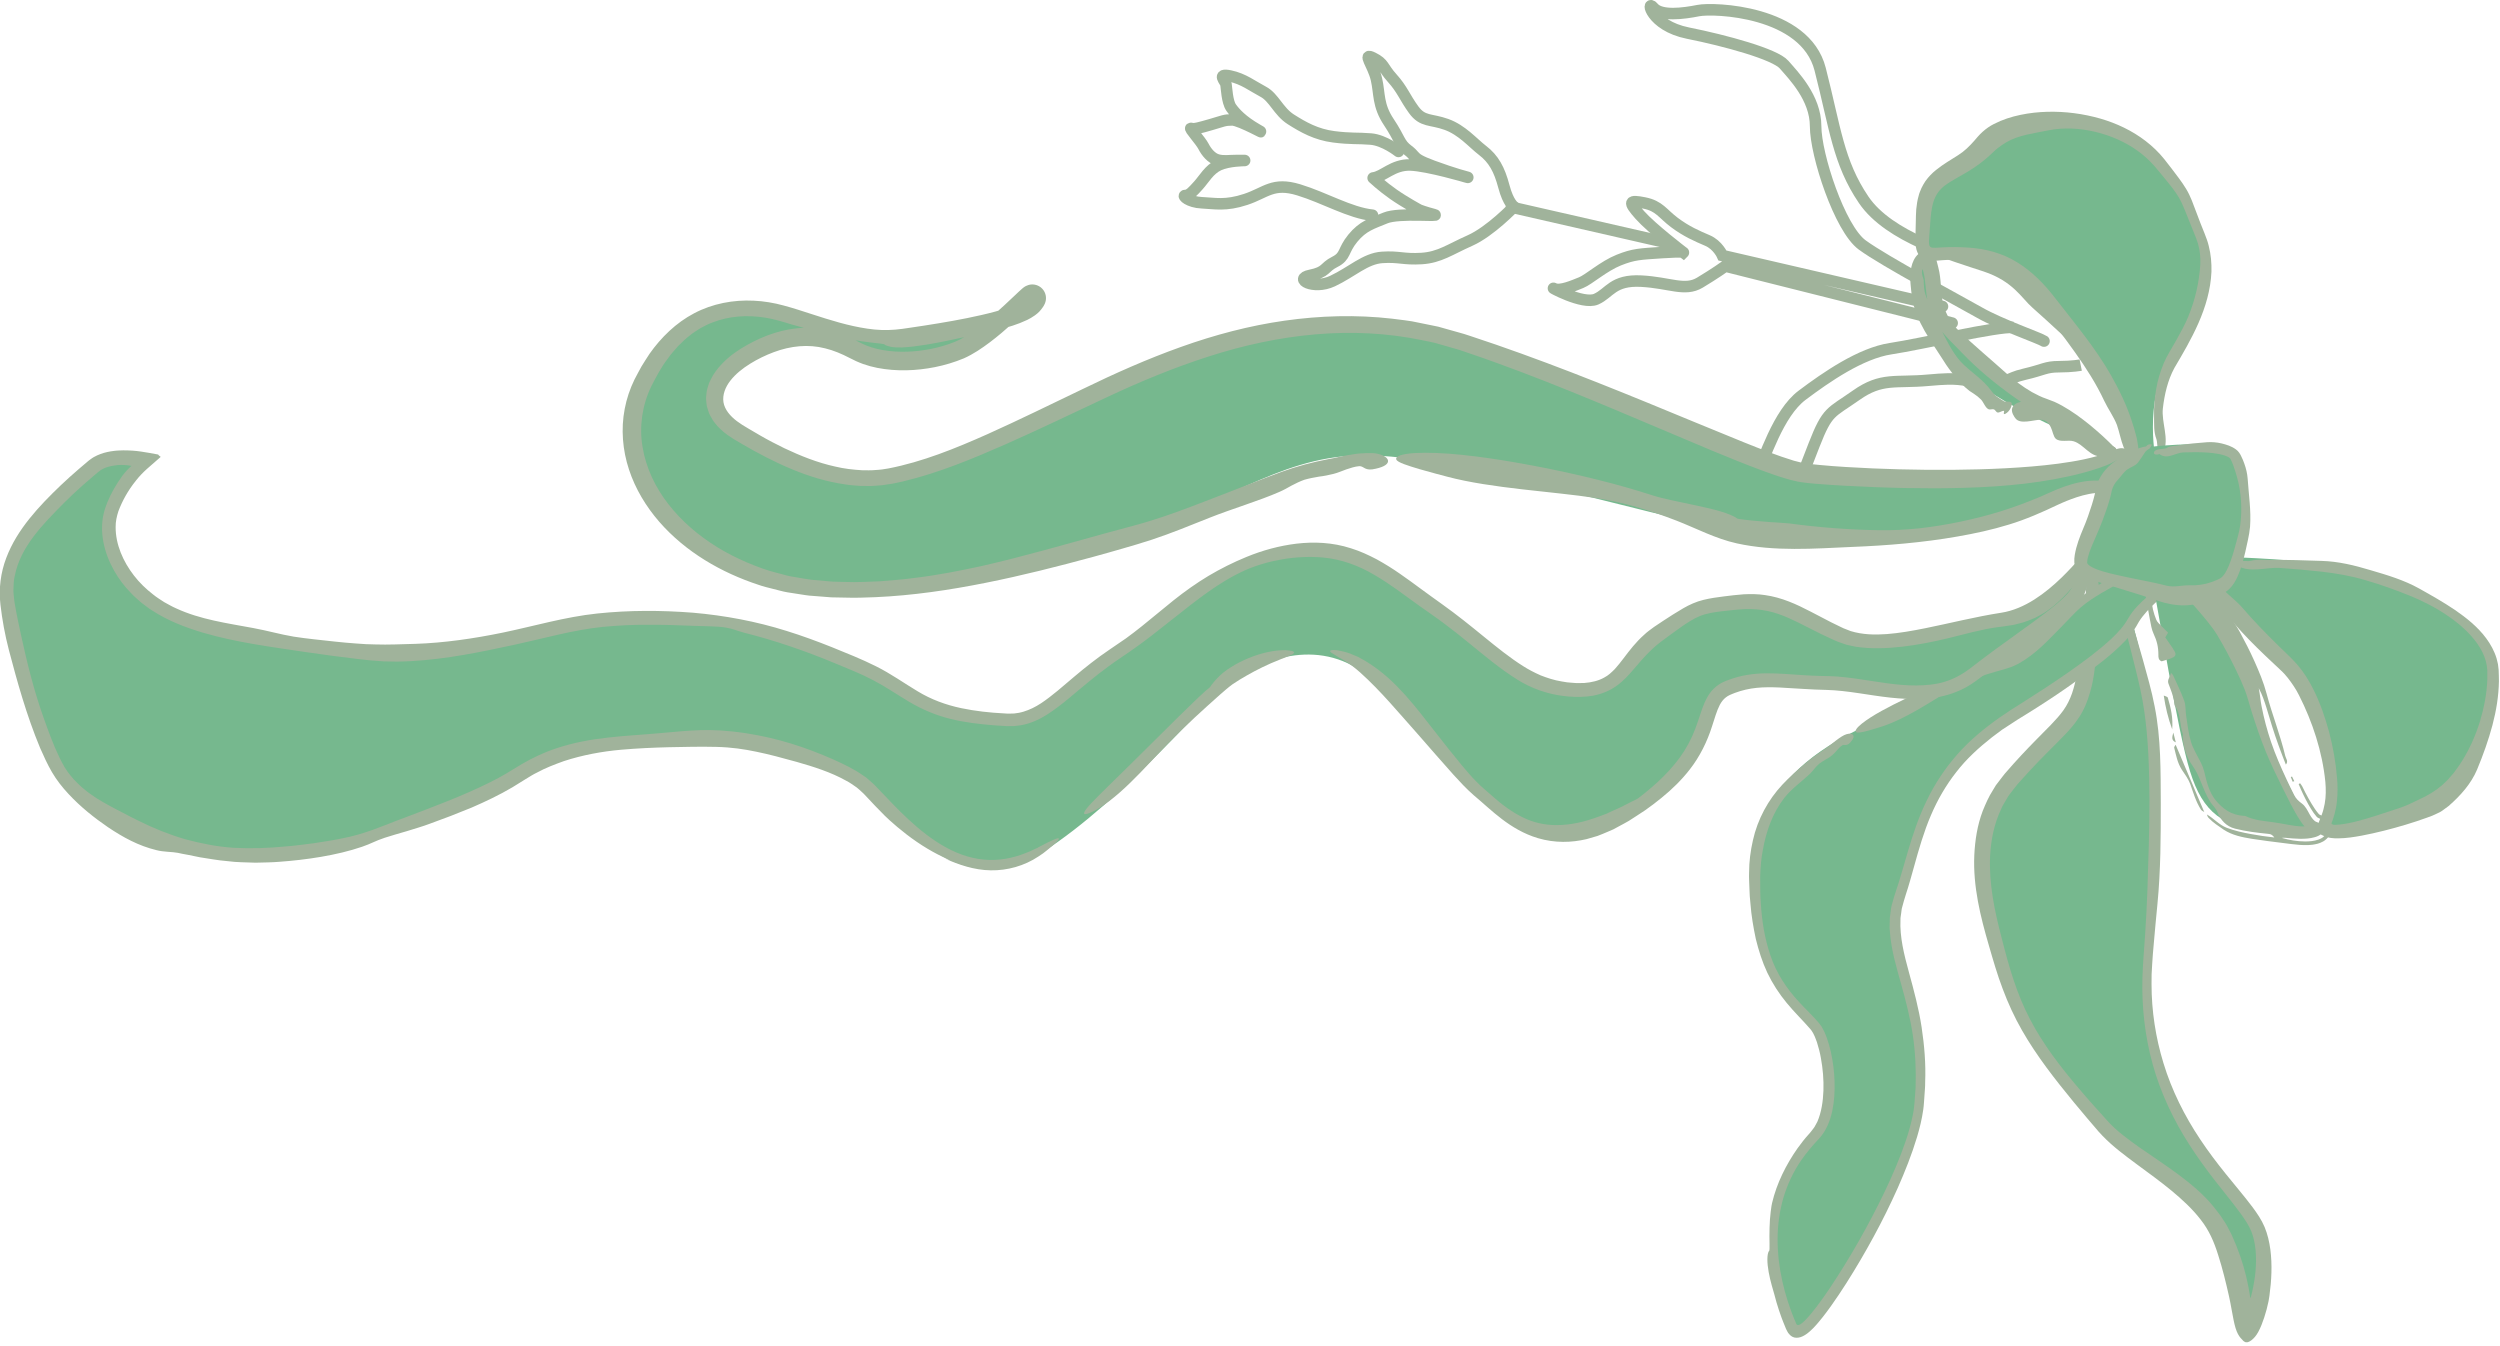 <?xml version="1.0" encoding="UTF-8"?><svg id="RIBBON_copy" xmlns="http://www.w3.org/2000/svg" viewBox="0 0 624.61 336.34"><defs><style>.cls-1{stroke-linejoin:round;}.cls-1,.cls-2{stroke-linecap:round;}.cls-1,.cls-2,.cls-3{fill:none;stroke:#a0b39b;stroke-width:2.88px;}.cls-2,.cls-3{stroke-miterlimit:10;}.cls-4{fill:#76b88e;}.cls-5{fill:#a0b39b;}</style></defs><path class="cls-4" d="M526.57,132.52s8.79,31.59,10.59,41.2c1.8,9.61,3.15,26.74,0,66.02-3.15,39.28,23.85,56.41,27.9,67.27,4.05,10.86-2.54,26.84-3.67,26.37-1.65-.67-1.69-12.95-6.19-24.21-4.91-12.29-22.63-19.17-30.03-27.17-17.06-18.46-22.3-26.76-26.71-43.93-2.64-10.27-8.55-29.67,4.05-43.04s16.65-13.79,18.9-24.24c2.25-10.45,2.12-26.94,1.22-33.2s3.94-5.07,3.94-5.07Z"/><path class="cls-5" d="M523.25,133.34c-.48.61-.71,1.4-.78,2.18-.05.78.05,1.56.24,2.28.87,3.24,1.49,6.65,1.87,10.09.38,3.67-.2,7.38-.54,11.04-.4,4.17-.44,8.38-1.45,12.53-.53,2.13-1.21,4.31-2.3,6.33-1.08,2.03-2.54,3.81-4.04,5.41-3.04,3.18-6.13,6.09-9.02,9.24-.73.78-1.45,1.56-2.15,2.36-.72.79-1.44,1.59-2.01,2.39-.61.8-1.27,1.56-1.73,2.45-.51.86-1.06,1.69-1.42,2.62-1.69,3.6-2.5,7.55-2.7,11.57-.34,6.86,1.11,13.82,2.95,20.77,1.78,7.06,3.74,13.83,7.01,20.04,3.23,6.21,7.59,11.89,12.26,17.37,2.32,2.75,4.75,5.43,7.18,8.12,2.23,2.47,5.09,4.53,8.01,6.61,3.13,2.19,6.4,4.31,9.58,6.67,3.16,2.37,6.31,4.93,8.93,8.18.55.75,1.16,1.45,1.7,2.23.5.81,1.09,1.55,1.54,2.41.43.84.96,1.73,1.31,2.56.38.83.73,1.67,1.07,2.51,1.34,3.37,2.38,6.85,3.02,10.35l.25,1.42.12.71v.09s.02.02.02.02v.04c0,.06,0,.04,0,.08,0,.05-.02.13,0,.24.05.05.07,0,.12-.06.02-.03.04-.07.07-.12l.03-.08.31-1.26c.78-3.44,1.16-6.99.85-10.35-.16-1.67-.5-3.33-1.08-4.75-.55-1.37-1.52-2.85-2.56-4.3-2.01-2.76-4.32-5.53-6.53-8.39-2.22-2.85-4.38-5.82-6.36-8.91-3.97-6.17-7.18-12.93-9.16-20.05-1.98-7.11-2.79-14.51-2.58-21.83.12-3.69.45-7.25.68-10.81.22-3.57.43-7.13.55-10.7.27-7.58.51-15.16.52-22.73-.04-7.55-.24-15.12-1.33-22.47-.48-3.32-1.23-6.57-2.05-9.9-.81-3.31-1.66-6.63-2.52-9.96-1.65-6.36-5.58-13.7-5.4-20.33.14,1.07-1.68-4.53-.74-4.26,1.31.36,3.04,8.65,3.7,10.12,1.49,3.27,2.24,6.73,3.31,10.19,1.18,3.82,2.3,7.68,3.39,11.54,1.06,3.86,2.19,7.72,2.94,11.66,1.59,7.98,1.49,16.11,1.53,24.19,0,8.39-.02,16.81-.83,25.13-.35,3.35-.62,6.71-.93,10.06-.14,1.67-.31,3.36-.39,5.03l-.14,2.5-.02,2.5c0,6.68,1.03,13.34,2.98,19.71,2.07,6.8,5.26,13.18,9.19,19.06,1.96,2.95,4.1,5.78,6.33,8.55,2.22,2.79,4.57,5.48,6.75,8.39,1.12,1.52,2.22,3.1,3,4.95.75,1.81,1.18,3.72,1.44,5.63.49,3.84.29,7.7-.23,11.52-.06.45-.14.91-.22,1.36-.14.68-.3,1.36-.48,2.05-.36,1.36-.8,2.71-1.29,3.92-.49,1.21-1.05,2.28-1.62,2.94-.59.67-1.09,1.11-1.79,1.35-.09.02-.2.03-.34.01-.13.05-.25-.03-.34-.06-.19-.08-.33-.18-.46-.29-.25-.25-.46-.5-.69-.75-.44-.51-.89-1.29-1.25-2.48-.36-1.19-.62-2.68-.89-4.14-.26-1.44-.58-3.14-.73-3.75-.79-3.5-1.62-6.93-2.69-10.25-1.07-3.44-2.3-6.25-4.39-8.91-2.04-2.65-4.61-5.03-7.33-7.28-2.73-2.25-5.65-4.36-8.57-6.51-2.96-2.2-5.97-4.4-8.63-7.16l-.98-1.05-.89-1.05-1.79-2.09-3.54-4.23c-4.66-5.68-9.23-11.48-12.92-17.94-1.89-3.3-3.48-6.77-4.81-10.33-1.35-3.55-2.41-7.22-3.45-10.83-2.11-7.22-4-14.77-3.65-22.62.18-3.7.75-7.46,2.11-11.04.72-1.76,1.48-3.54,2.53-5.16.25-.41.49-.84.75-1.24l.88-1.15c.59-.74,1.18-1.59,1.78-2.23,2.36-2.74,4.85-5.39,7.37-7.95,2.49-2.56,5.11-4.98,6.85-7.41.92-1.3,1.6-2.68,2.15-4.24.54-1.57.93-3.3,1.3-5.06.68-3.55,1.17-7.22,1.58-10.9.4-3.67.55-7.5.65-11.31.04-1.9.06-3.8.07-5.67-.01-.93-.02-1.87-.03-2.8-.03-1.05.07-2.15.52-3.26-.02.1-.06.18-.12.24.05-.24.11-.49.19-.75.1-.26.24-.52.39-.78.35-.48.82-.95,1.41-1.19.57-.25,1.21-.35,1.76-.29.54.06.96.21,1.35.45.01,0-.07,0-.17,0-.11,0-.25,0-.43,0-.35.01-.83.08-1.29.24-.96.29-1.56,1.08-1.58,1.18Z"/><path class="cls-2" d="M522.32,88.24s-10.89-10.14-13.51-12.39-4.88-6.76-12.76-9.39-24.03-7.13-30.41-16.52c-6.38-9.39-7.13-18.02-10.89-32.66-3.75-14.64-26.65-15.39-30.41-14.64s-9.39,1.5-11.26-.75-.75,4.5,8.63,6.38c9.39,1.88,21.77,5.26,24.03,7.88s7.88,8.26,7.88,15.39,6.01,25.53,11.64,29.66,24.03,13.89,29.28,16.89c5.26,3,15.02,6.38,16.14,7.13"/><path class="cls-3" d="M519.85,91.21s-2.04.41-5.41.41-3.75.75-8.63,1.88c-4.88,1.13-3.38,2.25-10.14,1.88-6.76-.38-5.63-1.13-13.89-.38s-11.64-.75-18.02,3.75-7.13,3.75-10.51,12.39c-3.38,8.63-4.88,13.89-9.76,15.77s-7.13,1.88-7.13,1.88c0,0,0-4.5,2.25-9.39,2.25-4.88,5.63-16.14,11.64-20.65s14.64-10.51,22.15-11.64,26.81-5.66,30.57-5.29"/><path class="cls-2" d="M485.32,76.57l-54.97-12.73s-1.13-2.63-3.75-3.75-5.26-2.25-8.26-4.5-3.75-4.13-7.51-4.88-4.13-.38-1.13,3c3,3.38,10.89,9.39,10.89,9.39,0,0,.38-.38-5.26,0s-7.13.38-10.89,1.88-7.51,4.88-9.39,5.63-5.26,2.25-6.76,1.5,7.13,4.13,10.51,2.63,4.13-4.88,11.26-4.5,10.89,2.63,14.64.38,6.38-4.13,6.38-4.13l56.66,14.23"/><line class="cls-1" x1="417.3" y1="60.83" x2="377.63" y2="51.76"/><path class="cls-1" d="M378.26,51.64s-1.41-.84-2.53-5.07-2.55-6.87-5.35-9.01c-2.39-1.83-5.07-5.07-9.01-6.48s-5.91-.56-8.17-3.66c-2.25-3.1-2.82-5.07-5.35-7.88s-1.97-3.66-4.79-5.07,0,1.69.84,5.35c.84,3.66.28,6.48,3.1,10.7s2.53,5.35,4.79,7.04c1.55,1.16,1.37,1.66,2.84,2.49.67.38,1.68.83,3.36,1.45,5.35,1.97,8.73,2.82,8.73,2.82,0,0-10-2.96-14.36-3.1s-6.76,2.96-9.29,3.24c0,0,2.25,2.11,5.07,4.08,1.41.99,3.03,1.97,4.29,2.71s2.18,1.23,2.18,1.23c0,0,1.41.56,3.66,1.13s-8.73-.56-12.11.84-5.63,1.97-8.17,5.07-1.69,4.5-4.5,5.91-1.97,2.53-6.19,3.38.84,3.66,5.63,1.41,8.17-5.63,12.39-5.91,5.35.56,9.85.28,7.04-2.25,12.11-4.5,10.98-8.45,10.98-8.45Z"/><path class="cls-1" d="M349.4,37.84s-3.52-2.82-6.9-3.1-4.93,0-9.29-.56-7.6-2.39-10.7-4.36c-3.1-1.97-4.22-5.49-6.9-6.9s-4.93-3.24-8.31-3.94-1.13,1.27-.99,2.11.28,4.36,1.27,5.77,2.82,3.38,6.48,5.49-4.22-2.39-6.19-2.39-2.25.28-5.21,1.13-4.36,1.27-5.07.99,2.39,3.1,3.1,4.5,1.97,2.96,3.52,3.38,2.82.14,4.79.14h1.97s-4.08,0-6.48,1.13-3.66,3.52-5.07,5.07-2.25,2.53-3.24,2.53.84,1.69,4.08,1.83,5.91.84,10.98-.84,6.76-4.36,13.23-2.39,12.81,5.77,18.44,6.34"/><path class="cls-4" d="M544.71,136.4s-2.62,1.01-6.32,2.72c-6.4,2.96-16.01,8-20.82,13.47-7.6,8.64-18.46,14.85-34.2,21.59-15.74,6.75-45.54,14.68-45.47,44.88.06,25.01,10.11,30.79,15.67,37.28,3.35,3.9,6.02,21.03-.06,27.43-18.73,19.76-5.9,45.93-5.21,47.91,2.01,5.79,28.69-36.88,30.73-55.47,2.92-26.65-9.71-37.91-4.83-52.21,4.89-14.31,5.37-31.73,28.71-46.31,23.34-14.58,27.4-19.52,29.31-22.94,2.71-4.86,10.31-9.18,11.94-11.07s-2.71-3.24-.54-4.59,1.09-2.7,1.09-2.7Z"/><path class="cls-5" d="M479.28,173.07c4.25-1.96,8.46-3.96,12.83-5.61,1.28-.48,3.18-1.59,5.03-2.6,1.86-1.01,3.65-1.94,4.89-1.97.09,0,1.23-.83,2.42-1.73,1.18-.92,2.39-1.91,2.7-2.14,3.08-2.06,6.09-4.34,8.87-6.75.62-.51,1.32-1.17,2.01-1.73.7-.58,1.42-1.11,2.14-1.64,1.46-1.04,2.95-2.02,4.47-2.96,3.03-1.88,6.14-3.61,9.2-5.24.47-.24,2.98-1.86,5.55-3.03,2.56-1.2,5.06-2.15,5.27-1.4.17.72-7.71,4.98-8.43,5.56-3.66,2.28-7.47,4.14-11.13,6.3-1.82,1.08-3.61,2.24-5.21,3.6-1.56,1.33-3.05,3.07-4.63,4.64-1.69,1.69-3.34,3.46-5.12,5.11-1.78,1.65-3.71,3.15-5.83,4.33-2.38,1.3-5.23,1.78-7.72,2.6-3.55,1.15-6.4,2.27-9.65,4.17-4.59,2.8-11.09,7.1-16.57,8.87-.54.18-2.04.66-3.47,1.06-1.43.4-2.81.7-3.15.4-.82-.71,2.5-3.19,6.41-5.33,3.91-2.16,8.23-4.08,9.11-4.5Z"/><path class="cls-5" d="M545.57,137.11c.13.25.16.84-.13,1.4-.27.56-.77,1.02-1.28,1.37-.1.08-.12.11-.18.15-.04.02-.01.03-.02.04h0s-.15-.07-.15-.07c-.02-.02-.04-.03-.08-.04h-.03s.05,0,.05,0c.03,0,.06,0,.09,0,.03,0,.05-.01.08-.02,0,0,.08-.01.08-.01h0s.01.02.01.04c.06.09.15.23.3.41.18.22.34.41.48.58.31.4.61.81.75,1.28.16.47.14.99-.03,1.46-.19.45-.47.87-.83,1.24-.18.19-.36.39-.56.57l-.52.47c-1.12,1-2.24,2.01-3.37,3.02-1.76,1.61-3.52,3.22-4.87,4.96-.35.43-.64.87-.92,1.3l-.4.69c-.17.3-.33.61-.53.9-.74,1.2-1.62,2.28-2.53,3.25-3.68,3.84-7.79,6.74-11.77,9.7-3.55,2.6-7.2,5.02-10.89,7.36l-2.78,1.73-1.39.86-1.32.86-2.64,1.72-2.51,1.88c-3.28,2.58-6.38,5.4-8.92,8.7-2.57,3.27-4.68,6.91-6.33,10.79-1.78,4.14-3.03,8.53-4.27,13.01-.63,2.24-1.24,4.5-1.99,6.75-.4,1.17-.62,2.14-.92,3.18-.17.51-.17,1.05-.26,1.57-.05.53-.2,1.05-.17,1.59-.2,4.29.9,8.69,2.12,13.14,1.22,4.46,2.46,9.04,3.17,13.73.68,4.52,1.07,9.12.88,13.7.02,1.15-.11,2.29-.18,3.43-.1,1.15-.12,2.25-.3,3.45-.33,2.35-.89,4.6-1.54,6.8-1.32,4.4-3.01,8.63-4.84,12.77-1.85,4.14-3.86,8.2-6.02,12.17-2.14,3.95-4.41,7.82-6.83,11.63-1.21,1.9-2.46,3.78-3.78,5.63-.66.93-1.34,1.84-2.05,2.75-.36.45-.72.91-1.1,1.35l-.58.67c-.2.23-.35.4-.74.8-1.14,1.16-2.46,2.22-3.75,2.38-.33.04-.66.05-1.01-.04-.35-.09-.64-.27-.85-.44-.22-.17-.43-.43-.65-.69-.18-.34-.4-.64-.55-1.03l-.63-1.55-.46-1.18c-.24-.63-.46-1.27-.67-1.92-.43-1.29-.81-2.59-1.14-3.9-.28-1.06-1.03-3.34-1.43-5.63-.42-2.28-.47-4.54.11-5.33,0,0,0,.07,0,.09.24-.29,0-2.99.11-5.8.05-2.8.48-5.68.63-6.22,1.16-4.94,3.49-9.57,6.36-13.67.87-1.2,1.77-2.38,2.77-3.47.23-.27.53-.58.69-.82l.55-.72c.2-.22.33-.51.48-.78l.45-.82c1.02-2.35,1.43-5.07,1.53-7.78.09-2.73-.14-5.5-.64-8.19-.23-1.35-.59-2.67-.99-3.95-.11-.32-.23-.61-.35-.92-.11-.32-.24-.61-.38-.88-.14-.26-.26-.59-.43-.79-.17-.23-.25-.44-.52-.71-1.81-2.1-3.95-4.15-5.85-6.47-1.91-2.31-3.57-4.86-4.86-7.57-1.28-2.72-2.17-5.58-2.88-8.46-.61-2.9-1.11-5.81-1.33-8.74-.13-1.29-.25-2.6-.26-3.91-.03-1.31-.14-2.62-.08-3.96,0-2.67.35-5.37.95-7.99,1.16-5.28,3.84-10.17,7.35-13.91,1.69-1.82,3.83-3.74,6.03-5.56,1.57-1.27,3.21-2.43,4.88-3.55,1.28-.88,3.66-3.09,5.13-3.51,1.48-.46,2.57.32.96,2.04-1.03,1.12-1.52.4-2.02.74-1.01.66-1.55,1.67-2.52,2.47-.47.41-1.02.74-1.58,1.05-.55.33-1.1.65-1.6,1.03-.94.77-1.58,1.77-2.37,2.56-1.92,1.83-4.7,3.81-6.41,6.02-2.93,3.77-4.55,8.37-5.37,13.05-.44,2.13-.57,4.32-.66,6.52.02,2.24-.03,4.5.15,6.72.27,4.46.97,8.89,2.41,13.07,1.45,4.4,4.03,8.3,7.24,11.73,1.6,1.74,3.34,3.34,4.98,5.28l.62.87c.17.29.31.59.46.88.33.59.5,1.18.76,1.77.21.59.39,1.19.58,1.79l.46,1.81c.54,2.42.84,4.87.92,7.34.08,2.47-.06,4.97-.58,7.44-.55,2.45-1.5,4.97-3.39,6.97-1.6,1.69-3.09,3.46-4.41,5.37-1.94,2.84-3.42,6.01-4.41,9.34-.96,3.33-1.44,6.83-1.44,10.32-.01,3.5.41,7.01,1.17,10.44.38,1.72.84,3.41,1.38,5.09.27.84.56,1.67.86,2.49l.47,1.22.37.91.28.65c.1.21.14.47.35.59.21.12.47.03.67-.07.21-.1.4-.25.59-.39.37-.29.7-.63,1.02-.97.4-.41.84-.94,1.25-1.42,1.64-1.99,3.15-4.12,4.6-6.27,5.13-7.69,9.69-15.74,13.69-24.03,1.98-4.15,3.81-8.39,5.29-12.73.73-2.17,1.37-4.37,1.8-6.6.47-2.2.49-4.52.69-6.8.14-4.37-.05-8.74-.69-13.06-.64-4.32-1.74-8.56-2.93-12.81-1.18-4.24-2.49-8.55-2.81-13.13l-.07-.85.02-.86.04-1.73c.06-.57.15-1.15.23-1.72.09-.57.14-1.15.33-1.7.58-2.3,1.36-4.25,1.97-6.38,1.33-4.34,2.47-8.79,4.04-13.14,1.56-4.34,3.54-8.57,6.12-12.43,2.57-3.86,5.67-7.38,9.21-10.37,3.49-3.02,7.38-5.62,11.27-8.02,3.87-2.45,7.72-4.95,11.47-7.57,3.74-2.63,7.46-5.33,10.77-8.42,1.65-1.55,3.15-3.21,4.22-5.17,1.23-2.09,2.94-3.74,4.68-5.27,1.76-1.51,3.64-2.87,5.45-4.25l.67-.52c.2-.15.36-.29.53-.44.32-.3.71-.62.74-1.09.03-.47-.29-.85-.56-1.2-.14-.18-.27-.32-.47-.61-.17-.29-.41-.63-.38-1.18.06-.79.96-1.25,1.25-1.5.41-.33.68-.71.74-1.01.08-.3.01-.6.12-.76.06-.07.15-.15.34-.1.18.05.47.2.69.66Z"/><path class="cls-4" d="M522.89,135.73s-9.59,16.89-22.77,19.15c-13.18,2.25-29.96,8.45-40.34,3.94-10.39-4.5-15.18-9.01-25.56-7.88-10.39,1.13-9.99,1.13-19.57,7.88-9.59,6.76-9.19,14.64-23.17,13.51-13.98-1.13-21.13-11.22-33.58-19.71-12.39-8.45-21.12-16.33-38.29-13.51-17.18,2.82-26.07,14.69-39.65,23.7-13.58,9.01-18.67,17.72-28.25,17.1-23.05-1.49-22.79-7.93-37.17-14.12-14.38-6.19-29.56-12.6-55.13-12.04-25.56.56-47.13,10.7-67.9,9.01-20.77-1.69-37.15-3.38-49.13-9.57-11.98-6.19-17.18-18.02-14.38-25.9,2.8-7.88,8.39-12.39,8.39-12.39,0,0-8.79-1.69-12.78,1.69-8.96,7.58-22.72,18.67-21.12,33.88,1.6,15.2,6.05,32.74,11.83,42.23,4.79,7.88,23.28,23,49.64,21.31s51.93-11.83,65.51-20.84c13.58-9.01,31.56-8.45,44.34-7.88,12.78.56,35.55,3.38,43.14,11.83,7.59,8.45,23.17,28.72,43.54,15.77,20.37-12.95,41.54-38.86,47.13-42.8,5.59-3.94,19.97-11.26,32.75-2.25,12.78,9.01,23.17,24.78,29.56,29.85,6.39,5.07,18.77,18.02,39.94,3.94,21.17-14.08,14.38-25.9,21.97-29.28s13.58-1.69,24.76-1.69,25.56,6.76,36.75-1.69c11.18-8.45,24.37-16.33,26.36-20.84,2-4.5,3.2-12.39,3.2-12.39Z"/><path class="cls-5" d="M516.54,148.36c-1.51,1.64-3.54,3.26-5.55,4.8-2.03,1.55-4.13,3.07-6.25,4.59-4.23,3.04-8.49,6.1-12.64,9.35-1.88,1.42-3.92,2.52-6.18,3.22-2.25.7-4.69.92-7.15.94-4.95.04-10.03-1-15.24-1.73-1.42-.19-2.87-.37-4.36-.49-.74-.07-1.51-.07-2.26-.11-.72-.02-1.44-.03-2.16-.05-2.86-.07-5.76-.3-8.76-.5-2.99-.18-6.15-.31-9.39.23-1.62.25-3.22.71-4.75,1.27-.4.16-.74.26-1.18.47l-.67.33-.65.41c-.85.58-1.61,1.34-2.19,2.15-1.14,1.64-1.67,3.26-2.18,4.72-.49,1.46-.93,2.83-1.43,4.14-.99,2.61-2.28,4.99-3.88,7.19-3.2,4.39-7.48,8.05-11.83,11.24.25-.17.61-.41.96-.65.35-.26.71-.51.97-.68-.91.52-1.81.95-2.7,1.38-.88.43-1.72.92-2.58,1.31-.87.37-1.71.74-2.54,1.14l-.62.3-.64.23-1.26.47c-3.36,1.23-6.77,2.12-10.58,2.12-3.12,0-5.83-.68-8.38-1.93-2.58-1.25-5.03-3-7.87-5.54-.64-.56-1.29-1.12-1.95-1.7-.63-.57-1.24-1.1-1.84-1.74-1.21-1.22-2.35-2.58-3.5-3.93-2.27-2.73-4.47-5.54-6.52-8.16-2.75-3.5-5.08-6.58-7.73-9.53-2.67-2.94-5.56-5.8-9.87-8.44-.68-.38-1.32-.74-1.91-1.07-.62-.28-1.2-.5-1.73-.71-1.05-.45-1.97-.64-2.71-.79-1.46-.34-2.25-.21-2.47-.06-.22.17.11.48.81.87.35.21.77.5,1.26.78.49.31,1.08.56,1.64.99,2.43,1.43,5.1,3.99,7.58,6.51,2.46,2.52,4.67,5.04,6.05,6.61,3.04,3.4,5.98,6.79,8.95,10.19,1.48,1.7,2.98,3.4,4.52,5.11,1.55,1.7,3.12,3.41,4.98,5.04.59.51,1.18,1.01,1.76,1.51.57.51,1.15,1.01,1.72,1.51,1.16,1.01,2.34,2.03,3.62,2.99,2.54,1.92,5.44,3.69,8.97,4.75,4.29,1.27,8.43,1.12,12.15.25.92-.27,1.83-.53,2.75-.8.89-.31,1.75-.72,2.64-1.08.44-.19.89-.36,1.32-.57.42-.23.84-.46,1.27-.69.85-.47,1.73-.9,2.59-1.42,1.3-.86,2.7-1.71,4.07-2.65,1.35-.96,2.73-1.97,4.04-3.06,2.66-2.14,5.13-4.58,7.08-7.09,2.54-3.23,4.4-7.02,5.61-10.85.63-1.89,1.14-3.82,1.94-5.35.41-.76.89-1.39,1.51-1.86.3-.24.64-.44,1.01-.61.37-.18.85-.34,1.27-.52,1.74-.65,3.55-1.06,5.4-1.25,1.85-.19,3.76-.17,5.69-.09,3.86.19,7.85.54,11.87.61,5.23.15,10.48,1.34,15.85,1.92,2.69.29,5.42.45,8.18.3,2.75-.13,5.55-.64,8.18-1.69,1.75-.66,3.4-1.6,4.92-2.7,1.49-1.07,2.83-2.15,4.27-3.2,2.85-2.11,5.74-4.17,8.61-6.21,1.48-1.05,3.44-2.42,5.61-3.95,2.15-1.58,4.53-3.27,6.61-5.45.53-.53,1.01-1.14,1.47-1.78.2-.36.42-.73.59-1.09.13-.34.27-.68.39-1.01.47-1.34.81-2.63,1.06-3.84.5-2.43.66-4.52.55-5.96-.16-1.91-.53-2.37-.93-1.97-.41.4-.89,1.68-1.44,3.33-.55,1.65-1.17,3.66-1.84,5.48-.34.9-.68,1.76-1.02,2.48-.18.3-.26.43-.43.67-.19.24-.37.46-.54.66Z"/><path class="cls-5" d="M319.84,164.76c1.48-.59,2.47-.93,3-1.24.53-.31.61-.56.31-.73-.3-.18-.97-.29-1.94-.35-.48-.03-1.02.02-1.63.06-.6.04-1.26.11-1.95.25-2.77.47-6.09,1.64-8.97,3.27-1.44.84-2.75,1.69-3.96,2.84-1.05,1.04-1.86,2-2.4,2.84-2.42,1.8-11.7,11.25-19.7,19.11-4,3.94-7.69,7.49-9.86,9.77-2.16,2.29-2.71,3.44-.39,2.49,2.93-1.19,6.62-4.17,10.11-7.58,3.5-3.41,6.86-7.18,9.43-9.81,4.52-4.58,8.69-8.36,12.88-12.09,1.05-.92,2.11-1.85,3.18-2.63,1.14-.77,2.34-1.52,3.6-2.22,2.51-1.43,5.2-2.77,8.28-3.97Z"/><path class="cls-5" d="M259.36,211.76c-2.73,1.33-5.97,2.65-9.51,2.98-3.53.39-7.32-.21-10.87-1.74-3.57-1.51-6.89-3.84-9.83-6.34-2.95-2.51-5.56-5.19-7.84-7.61-.9-.93-1.76-1.83-2.62-2.73-.4-.44-.97-.91-1.48-1.36l-.78-.68-.83-.56c-2.2-1.56-4.62-2.71-7.37-3.96-7.14-3.14-13.91-5.32-21.74-6.55-5.14-.77-8.45-.87-11.52-.79-3.05.11-5.84.37-10.05.75-4,.38-8.41.59-12.86,1.09-4.45.48-8.94,1.32-12.96,2.67-3.2,1.04-6.01,2.4-8.69,3.95-1.29.78-2.57,1.56-3.89,2.36-1.29.76-2.64,1.5-4.08,2.21-6.59,3.31-14.56,6.27-21.52,8.91-1.52.55-2.85,1.07-4.1,1.58-1.26.47-2.44.92-3.63,1.37-2.41.85-4.9,1.66-8.35,2.29-2.18.45-4.4.73-6.6,1.1-2.22.26-4.43.6-6.65.76-4.44.45-8.9.59-13.18.36-4.15-.27-8.24-1.08-12.24-2.17-3.98-1.17-7.84-2.73-11.54-4.58-.74-.38-1.43-.72-2.1-1.04-.64-.36-1.26-.68-1.86-.98-1.21-.58-2.25-1.21-3.33-1.75-1.07-.55-2.04-1.18-3.11-1.8-.99-.7-2.11-1.37-3.18-2.31-.6-.5-1.22-1.02-1.78-1.61-.29-.29-.57-.59-.87-.89-.28-.31-.53-.64-.8-.96-.56-.64-.99-1.34-1.45-2.03-.42-.76-.87-1.53-1.25-2.34-1.58-3.23-2.82-6.73-3.96-9.91-2.48-6.94-4.17-13.82-5.73-20.99-.48-2.28-1.04-4.8-1.47-7.33-.13-.64-.19-1.25-.25-1.86-.05-.61-.15-1.23-.14-1.83.05-1.21.05-2.41.33-3.52.72-3.74,2.53-6.98,4.72-9.89,2.2-2.92,4.81-5.57,7.65-8.43,1.49-1.5,3.06-2.96,4.67-4.39l2.46-2.13,1.25-1.06c.23-.2.38-.29.55-.42.16-.13.33-.25.53-.34,1.41-.86,4.03-1.13,4.73-1.1.56,0,1.11.03,1.65.09.27.03.54.07.81.12l.1.02s.07.01.02.04l-.16.14-.31.29c-.44.42-.86.87-1.23,1.32-.18.21-.39.49-.59.75-.35.51-.73,1.03-1.07,1.57-1.38,2.15-2.52,4.37-3.31,6.9-.8,2.63-.81,5.38-.33,7.95.48,2.58,1.44,5,2.69,7.22,1.15,2.05,2.58,3.94,4.22,5.6.78.87,1.7,1.6,2.56,2.38.94.69,1.83,1.45,2.83,2.04,3.93,2.56,8.2,4.16,12.51,5.46,8.64,2.54,17.43,3.6,25.96,4.9,4.13.61,8.36,1.16,12.63,1.68,2.1.28,4.38.47,6.62.61l3.37.06c1.12-.01,2.24-.07,3.36-.11,8.98-.48,17.66-2.31,25.84-4.07,7.51-1.62,14.68-3.72,22.24-4.5,3.84-.35,7.58-.56,11.38-.52,3.79-.03,7.58.11,11.44.27,2.15.09,5.88.07,7.85.42,2.13.37,2.53.75,4.64,1.3,7.56,1.9,15.26,4.54,22.67,7.63,1.62.68,3.24,1.35,4.87,2.03l2.34,1.04c.77.36,1.53.76,2.29,1.14,3.03,1.57,5.89,3.54,9.05,5.43,3.18,1.89,6.73,3.39,10.32,4.26,3.59.89,7.2,1.3,10.76,1.59,1.11.07,2.22.14,3.33.21l1.8-.02c.6-.04,1.2-.15,1.79-.22,2.38-.43,4.56-1.46,6.47-2.67,3.82-2.47,6.97-5.43,10.31-8.13,1.66-1.35,3.33-2.69,5.07-3.94,1.72-1.29,3.49-2.41,5.32-3.69,3.64-2.5,7.09-5.27,10.55-8.01,3.25-2.57,6.03-4.79,8.89-6.81,2.85-2.01,5.76-3.85,9.3-5.46,5.55-2.44,12.85-3.81,19.61-3.16,4.45.42,8.78,2.01,12.65,4.31,3.91,2.25,7.49,5.04,11.18,7.68,2.1,1.51,4.23,2.93,6.27,4.47,2.06,1.52,4.07,3.14,6.06,4.76,3.99,3.24,7.91,6.57,12.23,9.26,3.47,2.19,7.42,3.58,11.41,4.08,1.99.27,3.99.32,6.04.15,2.04-.19,4.15-.78,6.02-1.82,1.88-1.04,3.41-2.51,4.71-3.96,1.31-1.45,2.47-2.92,3.73-4.26,1.26-1.33,2.58-2.61,4.07-3.71,1.51-1.14,3.13-2.31,4.71-3.44,1.61-1.14,3.22-2.2,4.9-2.9,1.68-.68,3.56-.98,5.52-1.21,1.93-.22,3.99-.45,5.86-.54,1.9-.06,3.78.09,5.6.48,3.66.77,7.08,2.59,10.62,4.39,1.76.9,3.56,1.8,5.39,2.62l1.38.61c.49.19,1.01.37,1.52.54l.76.26.78.18,1.55.33c4.03.59,7.86.4,11.63-.02,3.76-.44,7.47-1.16,11.28-2.07,4.22-1.01,8.42-2.27,12.64-2.82.53-.08.99-.1,1.55-.2.54-.08,1.08-.16,1.62-.25.27-.04.54-.07.8-.12l.76-.2,1.54-.4c1-.31,1.98-.72,2.99-1.15.94-.52,1.99-1,2.94-1.71.46-.34,1.09-.76,1.75-1.32.64-.57,1.42-1.2,2.15-1.95,1.51-1.47,3.04-3.28,4.37-5.08,2.63-3.64,4.3-7.32,3.88-8.13-.34-.61-1.64.82-3.3,2.64-1.64,1.85-3.7,4.07-5.12,5.44-2.04,1.98-4.33,3.93-6.87,5.54-2.54,1.61-5.37,2.86-8.28,3.3-6.54,1.02-12.96,2.66-18.83,3.84-3.46.7-6.62,1.25-9.71,1.49-3.08.23-6.15.15-9.08-.75l-1.17-.46-.59-.23-.63-.3c-.84-.4-1.68-.81-2.52-1.23-1.69-.88-3.38-1.76-5.07-2.64-1.72-.89-3.51-1.78-5.42-2.52-1.91-.75-3.96-1.33-6.04-1.62-1.75-.27-3.53-.27-5.27-.19-1.79.13-3.32.33-4.97.53-1.64.21-3.31.43-5.07.86-1.78.42-3.55,1.23-5.04,2.09-1.83,1.06-3.4,2.09-4.99,3.12-.78.52-1.56,1.04-2.35,1.57-.81.61-1.69,1.2-2.45,1.94-2.08,1.84-3.66,3.92-5.12,5.85-.74.98-1.45,1.88-2.23,2.74-.79.79-1.61,1.58-2.61,2.09-1.42.81-3.15,1.23-5,1.37-.94,0-1.87.07-2.84-.04l-1.43-.12-1.41-.23c-1.87-.3-3.62-.89-5.24-1.52-1.6-.71-3.05-1.47-4.32-2.28-3.37-2.12-6.55-4.7-9.86-7.39-3.29-2.69-6.73-5.47-10.42-8.1-1.8-1.3-3.49-2.49-5.24-3.79-1.75-1.28-3.49-2.58-5.33-3.84-1.81-1.27-3.75-2.47-5.76-3.58-2.04-1.07-4.17-2.06-6.44-2.76-4.65-1.51-9.31-1.66-13.61-1.16-4.31.53-8.43,1.64-12.56,3.34-3.26,1.34-6.41,2.91-9.45,4.72-3.03,1.82-5.92,3.88-8.71,6.1-2.58,2.11-5.23,4.28-7.89,6.44-1.32,1.07-2.66,2.08-4.01,3.07-1.36.95-2.71,1.87-4.14,2.83-3.11,2.1-6.02,4.41-8.79,6.75-2.78,2.34-5.43,4.73-8.25,6.61-1.41.93-2.87,1.65-4.39,2.11-.39.09-.76.23-1.16.29l-1.18.17c-.81.02-1.57.07-2.5-.02-3.59-.18-7.18-.57-10.72-1.31-3.89-.82-7.54-2.17-10.9-4.21-3.37-2.01-6.72-4.42-10.39-6.24-3.68-1.85-7.37-3.28-11.07-4.8-3.71-1.48-7.46-2.86-11.27-4.04-7.62-2.4-15.49-3.87-23.42-4.56-7.93-.62-15.92-.64-23.91.2-8.09.86-15.75,3.14-23.53,4.76-7.34,1.52-14.83,2.59-21.83,2.82-3.64.09-6.84.26-10.02.15-.8-.02-1.6-.05-2.4-.07-.82-.06-1.65-.11-2.5-.17-1.68-.12-3.41-.27-5.23-.47-3.21-.36-7.28-.75-10.33-1.24-3.41-.57-6.38-1.46-10.12-2.15-6.51-1.21-13.2-2.12-19.19-4.89-1.08-.46-2.03-1.04-3.04-1.58-.94-.62-1.92-1.21-2.79-1.93-1.78-1.37-3.41-2.95-4.77-4.72-2.71-3.5-4.6-7.8-4.57-12.12-.02-1.37.28-2.66.68-3.92.5-1.34,1.11-2.64,1.81-3.88.35-.62.73-1.23,1.13-1.83.2-.3.41-.59.62-.88l.16-.22.26-.33.52-.67c.71-.9,1.59-1.83,2.64-2.78,1.08-.97,2.25-2,3.44-3.01-.18-.13-.34-.25-.45-.35-.05-.05-.11-.11-.13-.16-.02-.02-.04-.05-.05-.07-.04-.02-.16-.04-.24-.05l-2.03-.37c-1.35-.22-2.68-.47-4.19-.56-.74-.05-1.52-.07-2.29-.07l-1.18.04c-.2,0-.4.02-.59.04l-.53.06c-1.1.13-2.22.35-3.35.77-.56.19-1.12.47-1.68.77-.28.14-.54.36-.81.54l-.4.29-.29.24-2.28,1.94c-1.52,1.3-3.02,2.66-4.49,4.05-2.8,2.68-5.46,5.38-7.82,8.33-2.35,2.94-4.42,6.17-5.79,9.81-1.38,3.61-1.93,7.71-1.45,11.68.43,3.72,1.11,7.49,2.11,11.34,2.03,7.72,4.37,16.22,7.8,24.46.9,2.04,1.82,4.09,2.96,6.04,1.16,1.99,2.6,3.8,4.11,5.42,3.03,3.27,6.45,5.98,9.88,8.33,3.83,2.57,7.64,4.65,12.09,5.73,1.81.49,3.99.4,5.36.68.75.18,1.6.33,2.54.5.93.19,1.93.4,2.99.61,2.13.31,4.46.78,6.85.96,2.38.33,4.8.29,7.04.39,2.21-.05,4.25-.08,5.89-.22,6.63-.47,14.44-1.6,20.7-3.75,2.29-.77,3.29-1.47,5.7-2.26,1.53-.47,3.5-1.09,5.52-1.65,2-.63,4.05-1.21,5.64-1.82,3.55-1.27,7.06-2.62,10.55-4.07,3.46-1.5,6.88-3.12,10.17-5.06,1.04-.65,2.1-1.3,3.16-1.96,1-.6,1.98-1.25,3.06-1.76,2.08-1.14,4.36-2,6.65-2.83,4.64-1.52,9.54-2.42,14.29-2.84,4.11-.36,8.04-.53,11.96-.63,3.93-.08,7.84-.18,11.86-.08,3.85.09,6.92.57,10,1.21,3.08.64,6.18,1.45,10.07,2.54,4.18,1.19,8.53,2.56,12.31,4.68.98.49,1.82,1.12,2.69,1.72.42.31.76.68,1.15,1.01.38.31.77.73,1.16,1.15,1.55,1.66,3.1,3.32,4.69,4.89,1.2,1.19,4.45,4.11,7.99,6.52,1.76,1.21,3.59,2.29,5.14,3.09,1.55.82,2.84,1.36,3.47,1.71-.35-.2-1.28-.46-1.66-.65,3.52,1.56,7.36,2.91,11.52,2.97,4.13.08,8.42-1.11,11.94-3.47.4-.27.77-.52,1.14-.77.34-.27.66-.52.97-.76.6-.48,1.13-.92,1.56-1.29.87-.75,1.35-1.29,1.41-1.56.14-.52-1.42.14-5.22,2.15Z"/><path class="cls-4" d="M532.45,124.27s-4.97-3.86-13.25-2.21c-8.28,1.66-12.14,5.52-32.02,9.94-19.87,4.42-37.54,4.42-64.59-1.66-27.05-6.07-62.93-17.11-83.36-16.56s-34.78,13.25-56.86,19.32c-22.08,6.07-64.03,19.87-91.08,11.59-27.05-8.28-39.75-30.91-30.91-49.13,8.83-18.22,22.08-19.87,30.91-18.77s22.08,8.28,33.67,6.62,29.81-4.42,32.57-8.28c2.76-3.86-9.38,9.94-17.66,13.25-8.28,3.31-19.32,3.86-26.5,0s-13.76-4.67-22.08-1.1c-11.59,4.97-16.56,13.8-6.62,19.87s24.29,13.8,38.09,11.04c13.8-2.76,28.15-9.94,50.23-20.42,22.08-10.49,56.31-24.84,92.74-13.25,36.43,11.59,75.08,30.36,84.46,32.02,9.38,1.66,63.37,4.2,78.39-3.31,5.52-2.76,3.86,11.04,3.86,11.04Z"/><path class="cls-5" d="M385.44,116.8c9.4,1.89,18.49,4.06,27.49,6.98,2.62.85,6.98,1.67,11.14,2.57,4.15.89,8.11,1.86,10.05,3.24.12.07,2.95.44,5.94.67,1.49.15,3.03.23,4.29.31,1.26.1,2.24.15,2.63.2,7.39,1,14.97,1.58,22.38,1.7,3.35.07,6.76-.13,10.2-.47,3.43-.4,6.89-.95,10.33-1.68,3.43-.73,6.84-1.59,10.17-2.63,3.33-1.04,6.56-2.27,9.75-3.6.49-.19,2.05-.97,4.24-1.87,2.19-.89,5.04-1.84,8.08-2.1,3.02-.24,6.03.34,7.99,1.33,1.98.96,2.93,2.17,2.48,2.63-.23.21-1.32-.22-2.98-.56-.83-.17-1.79-.32-2.83-.4-1.04-.06-2.14-.05-3.23.06-2.2.22-4.33.88-6.08,1.53-1.72.64-3,1.25-3.4,1.43-3.79,1.81-7.92,3.64-12.16,4.92-4.24,1.31-8.56,2.24-12.88,2.99-8.67,1.52-17.49,2.25-26.38,2.6-9.46.42-19.3,1.19-28.72-.89-5.26-1.15-10.24-3.8-15.1-5.69-6.92-2.65-12.8-4.5-20.22-5.65-10.62-1.64-25.9-2.36-37.04-5.32-1.1-.25-4.13-1.12-6.97-1.9-2.83-.86-5.48-1.65-5.75-2.4-.32-.85,1.56-1.42,4.65-1.61,3.09-.18,7.39-.01,11.8.46,8.85.9,18.19,2.78,20.14,3.16Z"/><path class="cls-5" d="M531.6,122.6c-.15-.38-.24-1.06-.31-1.89-.03-.42-.07-.87-.11-1.35-.02-.24-.04-.48-.07-.72l-.04-.37-.03-.26c-.1-.7-.22-1.4-.47-1.98-.22-.59-.65-1.03-1.06-1.08-.36-.07-.73.06-1.04.23l-.92.5c-.17.1-.33.16-.49.24l-.9.38c-.6.24-1.2.44-1.81.66-1.21.4-2.42.79-3.64,1.1-2.44.67-4.89,1.2-7.37,1.66-9.81,1.8-19.85,2.23-29.86,2.28-5.01,0-10.01-.09-15-.29-5-.2-9.94-.44-14.95-.85-1.13-.1-2.24-.2-3.46-.38-.6-.06-1.25-.24-1.87-.38-.63-.14-1.28-.29-1.81-.47-2.26-.66-4.35-1.42-6.44-2.18-4.15-1.55-8.17-3.2-12.2-4.86-7.98-3.37-15.96-6.73-23.94-10.1-7.97-3.34-15.95-6.6-24.01-9.65-4.03-1.51-8.08-3.01-12.15-4.38-1.02-.34-2.04-.71-3.05-1.04l-3.02-.87-3.03-.87c-1.02-.26-2.05-.43-3.08-.65-8.78-1.85-17.85-2.27-26.84-1.49-8.99.78-17.91,2.71-26.57,5.5-8.68,2.78-17.14,6.27-25.47,10.19-8.37,3.91-16.73,7.96-25.27,11.74-8.24,3.62-16.67,7.16-25.7,9.31-1.14.24-2.23.53-3.47.69-.6.09-1.21.2-1.81.27l-1.82.13c-.61.06-1.21.07-1.82.05l-1.81-.02c-1.19-.11-2.4-.15-3.58-.35-4.74-.67-9.27-2.06-13.55-3.86-4.3-1.78-8.38-3.94-12.32-6.23l-1.47-.87-.73-.43-.81-.54c-1.09-.69-2.14-1.57-3.11-2.59-.45-.58-.96-1.07-1.34-1.75-.36-.68-.8-1.3-1.01-2.1-.12-.38-.24-.77-.35-1.15-.08-.39-.11-.8-.15-1.21-.13-.82,0-1.61.09-2.4.11-.79.39-1.49.61-2.23.32-.65.62-1.34.99-1.94.39-.57.76-1.18,1.2-1.69.44-.5.87-1.03,1.34-1.48,1.85-1.87,3.94-3.26,6.08-4.45,2.15-1.19,4.33-2.18,6.71-2.93,2.36-.75,4.89-1.23,7.46-1.29,5.13-.18,10.21,1.65,14.21,3.83,3.29,1.66,7.39,2.25,11.43,2.13,4.06-.12,8.18-.95,11.91-2.43,1.66-.65,3.37-1.74,5.05-2.96,1.68-1.22,3.33-2.58,4.95-4.01,1.65-1.45,3.26-2.95,4.89-4.5l1.26-1.19c.23-.21.44-.4.75-.67l.29-.24c.11-.08.14-.1.31-.22.1-.06.2-.12.31-.18.14-.07.39-.18.59-.24.11-.03.22-.06.33-.09.11-.02-.02,0,.29-.05.3-.04.65-.04,1.01.03.74.12,1.47.56,1.88,1.02.23.25.3.36.44.58.12.2.23.43.31.67.17.48.21,1.01.16,1.45-.04.3-.03.2-.04.27l-.02.11c-.03.15-.08.3-.13.44l-.08.21-.03.06c-.08.17-.18.35-.2.4-.11.18-.16.26-.23.37-.25.39-.58.78-.9,1.14-.35.34-.72.68-1.1.94-.7.51-1.33.84-1.96,1.16-2.47,1.17-4.76,1.81-7.06,2.41-2.3.59-4.57,1.06-6.84,1.49-2.13.41-6.69,1.53-11.12,2.25-2.22.36-4.38.64-6.22.72-1.04,0-1.97,0-2.73-.14-.76-.15-1.35-.35-1.74-.61,0,0,.15,0,.18.02-.14-.1-.61-.16-1.3-.26-.69-.1-1.63-.15-2.71-.31-2.17-.25-4.91-.74-7.62-1.37-2.72-.62-5.4-1.35-7.53-1.93-2.12-.58-3.69-1-4.18-1.15-2.25-.71-4.5-1.37-6.63-1.71-2.22-.34-4.48-.45-6.69-.26-2.21.19-4.38.68-6.43,1.48-1.04.37-2.01.9-2.98,1.41-.92.61-1.88,1.15-2.72,1.88-1.05.77-1.96,1.73-2.91,2.64-.86,1.01-1.78,1.96-2.53,3.08-1.63,2.12-2.91,4.52-4.14,6.94-2.27,4.71-3.06,10.03-2.18,15.18.84,5.16,3.18,10.08,6.47,14.29,3.29,4.23,7.47,7.8,12.11,10.67,2.36,1.46,4.85,2.73,7.41,3.83,2.57,1.09,5.22,2.09,7.92,2.73,1.34.36,2.68.77,4.08.95,1.39.22,2.77.51,4.17.68l4.24.38c.7.08,1.42.11,2.13.12l2.14.05c2.85.14,5.72-.08,8.58-.16l4.29-.36c1.43-.1,2.86-.28,4.29-.47,5.72-.67,11.39-1.79,17.03-3.02,9.95-2.27,20.03-5.17,30.16-7.98,2.53-.69,5.07-1.37,7.59-2.05,2.49-.66,4.95-1.43,7.4-2.24,4.88-1.64,9.66-3.54,14.41-5.36,4.59-1.75,9.9-3.92,15.27-5.88,3.78-1.38,7.68-2.41,11.62-3.16,1.54-.23,3.82-.89,6.17-1.2,1.17-.22,2.34-.27,3.41-.31,1.07-.03,2.02-.02,2.76.17,3.03.67,4.05,2.74-.42,3.72-2.84.73-2.94-.67-4.15-.63-1.17.1-2.21.47-3.25.81-1.04.35-2.06.85-3.23,1.13-1.16.29-2.37.54-3.61.68-1.23.21-2.47.44-3.64.78-1.13.4-2.18.92-3.21,1.46-1.02.58-2.02,1.14-3.07,1.59-4.98,2.19-11.85,4.23-17.38,6.43-4.74,1.88-9.5,3.86-14.43,5.49-2.48.8-4.99,1.56-7.36,2.23-2.41.69-4.83,1.4-7.27,2.05-8.86,2.41-17.83,4.69-26.91,6.5-9.08,1.82-18.29,3.18-27.59,3.59-2.43.07-4.86.21-7.31.11l-3.66-.07-3.67-.29-1.83-.14c-.61-.05-1.22-.18-1.83-.26l-3.65-.57c-1.22-.2-2.41-.58-3.61-.86-1.2-.31-2.42-.58-3.57-1-9.33-3.06-18.22-8.18-24.84-15.77-3.28-3.79-5.96-8.18-7.55-13.03-1.6-4.83-2.05-10.12-1.07-15.19.48-2.53,1.31-4.99,2.43-7.29.57-1.12,1.17-2.2,1.76-3.29.64-1.07,1.34-2.11,2.01-3.16,2.88-4.08,6.61-7.75,11.14-10.12,4.58-2.43,9.83-3.4,14.88-3.15,2.51.11,5.07.54,7.47,1.2,2.4.64,4.73,1.41,7.04,2.16,4.62,1.5,9.22,2.95,13.91,3.63,2.34.36,4.7.44,7,.24,1.13-.08,2.37-.29,3.56-.46l3.6-.54c4.8-.75,9.59-1.56,14.29-2.64,2.34-.54,4.68-1.14,6.9-1.92,1.1-.39,2.19-.83,3.13-1.37.47-.28.86-.55,1.15-.86.15-.17.27-.33.39-.53l.03-.04s-.05-.04.05.03c.1.06.19.11.29.16l.53.24c.06.03.13.04.2.05.05.01.07.03.1,0-.01,0,0,.02,0,.06,0,.06.03.12.06.17.06.08.17.33.28.48.06.1.1.14.19.27.11.17.09.14.09.14l-.24.21c-1.72,1.58-3.51,3.34-5.33,4.97-1.83,1.65-3.7,3.25-5.69,4.75-1.99,1.49-4.06,2.92-6.47,4-2.38.99-4.77,1.7-7.24,2.2-4.71.93-9.6,1.12-14.4.19l-1.79-.42c-.59-.18-1.18-.35-1.76-.55-.57-.23-1.16-.43-1.72-.7-.55-.27-1.16-.56-1.63-.8-1.98-1.03-4.02-1.9-6.13-2.41-4.22-1.1-8.66-.61-12.81.94-2.08.77-4.1,1.76-5.97,2.92-1.86,1.16-3.6,2.54-4.89,4.19-1.29,1.64-2.02,3.58-1.74,5.4.29,1.84,1.68,3.47,3.36,4.74l1.33.92,1.47.89c.99.59,1.97,1.18,2.97,1.74,1.98,1.15,4.01,2.2,6.06,3.2,4.11,1.95,8.36,3.64,12.76,4.6,2.19.53,4.42.78,6.65.91,1.11,0,2.23.07,3.33-.05.55-.05,1.11-.05,1.66-.14l1.64-.26c8.49-1.65,16.67-4.97,24.68-8.54,8.02-3.6,15.94-7.51,23.91-11.33,7.95-3.87,16.1-7.5,24.49-10.49,8.39-3,17.06-5.31,25.9-6.56,8.86-1.26,17.89-1.52,26.81-.5,2.22.31,4.46.48,6.65,1l3.3.67c.55.12,1.1.21,1.65.34l1.62.46,3.24.91c1.08.3,2.16.6,3.21.98l6.32,2.13c16.81,5.82,33.26,12.58,49.68,19.38l12.33,5.05c4.11,1.65,8.25,3.3,12.42,4.57,1.04.26,2.04.56,3.12.69,1.08.15,2.17.27,3.27.37,2.2.21,4.4.38,6.61.51,4.42.28,8.85.46,13.28.58,8.86.23,17.73.2,26.56-.26,4.41-.24,8.82-.57,13.18-1.15,2.18-.3,4.35-.63,6.48-1.09,1.06-.24,2.13-.47,3.16-.78.51-.16,1.05-.28,1.55-.47l.77-.27c.33-.12.64-.23.95-.37,1.27-.45,2.47-1.21,3.77-.75.63.22,1.12.7,1.46,1.25.35.55.6,1.16.78,1.8.12.42.25.97.35,1.61.1.62.18,1.4.2,1.99.07,1.26.02,2.58-.13,3.62-.15,1.04-.4,1.8-.72,1.94-.32.14-.69-.33-1.22-1.67Z"/><path class="cls-4" d="M538.73,115.74s-3.36-15.4,3.36-26.12c7.27-11.61,10.63-22.06,7.27-30.19-4.63-11.22-2.78-9.24-10.07-18-10.63-12.77-34.68-13.35-43.07-5.22s-15.1,6.97-15.1,18-1.12,8.13,7.27,8.13,14.54,2.32,20.7,9.29c6.15,6.97,21.82,32.51,22.94,40.05s6.71,4.06,6.71,4.06Z"/><path class="cls-5" d="M536.9,116.33c-.8.24-1.66.09-2.47-.1-.94-.21-1.85-.92-2.48-1.79-.3-.43-.58-.9-.82-1.38-.1-.25-.2-.49-.3-.73-.1-.25-.2-.52-.29-.69-.64-1.58-1-3.61-1.64-5.47-.82-2.11-2.19-3.95-3.16-6-1.98-4.24-4.54-8.23-7.27-12.08-2.73-3.85-5.62-7.59-8.43-11.25-.59-.78-1.21-1.53-1.81-2.27-.61-.71-1.21-1.42-1.87-2.09-1.3-1.34-2.68-2.57-4.15-3.6-2.93-2.09-6.27-3.31-9.94-3.73-1.82-.22-3.74-.29-5.59-.22-.47.02-.93.05-1.41.08l-.94.08c-.41.03-.89.08-1.33.09-.89.02-1.7-.09-2.4-.45-.72-.35-1.29-1.02-1.57-1.74-.62-1.4-.44-3.75-.45-4.53l.07-3,.03-1.51.08-1.66c.12-1.13.27-2.27.62-3.44.13-.62.45-1.24.68-1.85.29-.6.63-1.2,1-1.75.78-1.09,1.71-2.04,2.66-2.79,1.91-1.54,3.76-2.56,5.49-3.68,1.56-.97,2.85-2.25,4.03-3.59l.87-1.01c.35-.38.79-.87,1.22-1.24.87-.78,1.82-1.45,2.82-1.95,2.17-1.12,4.41-1.82,6.65-2.29,2.24-.47,4.49-.71,6.73-.77,4.47-.11,8.91.47,13.19,1.69,4.05,1.17,7.97,3,11.38,5.63,1.7,1.31,3.27,2.82,4.63,4.51,1.27,1.61,2.45,3.14,3.67,4.79.61.81,1.21,1.69,1.77,2.61.57.93,1.05,1.95,1.44,2.92.78,1.94,1.4,3.77,2.13,5.6.35.92.72,1.82,1.09,2.73.36.94.79,2.02,1.02,3.06.54,2.11.72,4.28.67,6.41-.4,9.12-5.16,17.09-9.27,24.07-1.63,3.03-2.46,6.52-2.87,10.07-.2,1.71.21,3.66.49,5.54.28,1.89.41,3.72-.37,5.51.04-.29.23.32.31.98.09.67.07,1.32-.39,1.29-.63,0-1.03-1.21-1.23-2.49-.21-1.28-.25-2.65-.4-3.07-.75-1.89-.57-3.86-.61-5.84-.06-2.2.13-4.43.51-6.62.35-2.21,1.02-4.36,1.86-6.46.23-.52.48-1.05.73-1.56.26-.5.53-.97.8-1.45l1.65-2.85c1.07-1.91,2.14-3.83,2.98-5.86,1.74-4.21,2.75-8.65,3.02-13.03.1-1.77-.09-3.57-.59-5.27-.14-.42-.27-.84-.43-1.27l-.52-1.3-1.04-2.59c-.7-1.72-1.36-3.47-2.12-5.11-.76-1.62-1.82-3.05-2.97-4.49-1.22-1.52-2.49-3.08-3.74-4.54-1.25-1.44-2.67-2.73-4.23-3.85-3.11-2.24-6.71-3.8-10.48-4.72-3.91-.95-8.01-1.18-11.91-.39-1.84.38-3.66.67-5.43,1.09-1.77.42-3.5.99-5,1.87-.76.46-1.49.94-2.13,1.46-.33.26-.64.52-.92.8l-1.1,1.02c-1.56,1.46-3.31,2.73-5.08,3.82-1.77,1.1-3.56,2.02-5.09,2.99-1.55.96-2.67,2.05-3.4,3.56-.75,1.53-1.04,3.4-1.2,5.35l-.23,3.04-.11,1.5c-.03.47-.06.79-.07,1.17,0,.37,0,.77.13,1.14.14.39.58.5.94.51.38.02.77,0,1.16-.03l1.45-.08c2.06-.1,4.11-.07,6.17.07,4.21.26,8.52,1.37,12.22,3.7,3.7,2.27,6.8,5.46,9.37,8.8,4.88,6.31,10.08,12.45,14.03,19.38,2.07,3.69,3.96,7.51,5.28,11.69l.5,1.57c.17.53.31,1.11.46,1.66.07.28.16.55.22.85l.16.94.15.93.07.65c.02.47.13.81.19,1.23.06.16.11.33.15.51.05.18.13.28.18.45.23.54.59.95,1.38,1.2-.03,0-.06,0-.08-.04.55-.18,1.47-.44,2.31-.21.05,0-.24.32-.62.61-.37.29-.81.52-.87.54Z"/><path class="cls-4" d="M528.58,113.23s-23.18-8.83-34.78-17.66-16.01-22.63-15.46-27.6,3.86-4.42,3.86-4.42c0,0-.06-.95,1.04,4.01,1.1,4.97-.59,9.93,6.04,16.55,6.62,6.62,15.01,14.21,22.18,16.42s17.11,12.7,17.11,12.7Z"/><path class="cls-5" d="M509.42,100.76c1.39.36,2.67.84,3.68,1.96.59.67,2.69.44,2.55,2.27,0,.12,1.79.19,2,.32.95.64,1.87,1.43,2.65,2.44,1.41,1.83,3.36,2.82,5.34,3.44.31.11,3.83-.13,3.02,1.83-.38.94-3.34,1.01-3.64,1.01-2.89.11-4.4-3.02-6.94-3.78-1.36-.41-3.26.32-4.42-.6-.65-.52-.83-2.04-1.28-2.91-.63-1.24-1.33-1.89-2.59-1.87-1.79.04-4.99,1.22-6.2-.3-.25-.29-1.29-1.68-.8-2.75,1.15-2.49,6.07-1.18,6.65-1.06Z"/><path class="cls-5" d="M527.82,113.63c-.58.25-1.18-.5-1.5-.7-.78-.47-1.67-.8-2.54-1.16-2.79-1.15-4.72-3.36-7.12-4.76-2.11-1.21-4.08-2.55-5.9-3.4-.17-.1-.62-.28-.94-.42-.34-.16-.7-.29-1.02-.47-.65-.34-1.3-.67-1.9-1.06-1.24-.73-2.37-1.53-3.51-2.32-4.78-3.39-9.17-6.99-13.09-11.07-.94-1-1.88-1.92-2.87-2.93-1.02-1.03-2-2.15-2.89-3.38-.87-1.25-1.64-2.62-2.18-4.09-.56-1.47-.87-3.01-1.05-4.44-.18-1.43-.26-2.75-.44-3.92-.05-.29-.09-.59-.15-.85-.06-.27-.11-.52-.2-.87-.16-.64-.33-1.27-.51-1.9l-.25-.87-.11-.39-.02-.07s0-.03,0-.02h0s0,0,0,0l.26-.09.65-.24c.22-.08.44-.17.56-.2.29-.1.58-.22.85-.37.1-.03.17-.06.23-.12.08-.08.03-.04.11-.03.05,0,.16.02.23.01h.08s2.44-.1,2.44-.1v-.07s-3.29,2.98-3.29,2.98h.09s0,.01,0,.01h0s0,0,0,0c-.15,1.28.2-1.74.17-1.43v.03s-.01.07-.01.07l-.02.14c-.02.18-.04.37-.04.55-.01.24-.02.3-.02.46,0,.17,0,.18,0,.18h0s-.03,0-.05-.01h-.11s.06.24-.01.46c-.08.21-.34.51-1.21.47,0,0,0-.01.02-.01-.35-.06-.46.63-.33,1.27.03.15.06.31.09.46.05.16.1.32.15.46.09.27.15.47.15.54.03,1.27.07,2.66.54,3.95,1.11,3.03,2.53,5.97,4.03,8.87,1.52,2.93,3.02,6.1,5.51,8.42,2.19,2.06,4.78,3.71,6.7,6.3.47.61,1.03,1.34,1.77,1.78.51.32.99.71,1.53.98.42.22,1.7-.12,1.89.44.19.57-.44,2.12-1.57,2.69-.73.37-.16-.69-.35-.73-.38-.09-1.04.43-1.5.41-.46-.02-.6-.61-.97-.78-.36-.16-.96.12-1.32-.02-.85-.32-1.28-1.76-1.92-2.43-.56-.57-1.19-1.07-1.85-1.49l-1-.65c-.32-.24-.64-.5-.94-.77-1.11-.97-2.07-2.09-3.03-3.2-.89-1.17-1.77-2.32-2.52-3.56-1.6-2.54-3.31-4.96-4.79-7.55-1.46-2.59-2.7-5.37-3.12-8.37-.09-.54-.16-1.09-.21-1.64-.07-.54-.13-1.09-.16-1.65-.1-1.09-.11-2.26.05-3.42.17-1.13.49-2.32,1.27-3.4.41-.53.94-1,1.58-1.3.32-.16.66-.26,1-.33.37-.06.65-.1,1.13-.04l-1.25,1.13c0-.08,0-.08,0-.18v-.07s0,.02.03-.15c.03-.12.08-.24.15-.34.03-.05.07-.1.11-.14.09-.1.27-.25.56-.31.63-.16,1.11.4.99.29l.08.08c.05.06.09.12.13.19l.06.12c.06.14.06.16.09.25l.11.33.18.62.33,1.21c.2.82.42,1.56.59,2.45.54,2.96.33,5.67,1.02,8.16.62,2.5,2.06,4.76,3.95,6.64,3.76,3.62,7.85,6.99,11.7,10.46,2.01,1.79,4.17,3.43,6.48,4.76,1.17.63,2.36,1.25,3.61,1.66.6.22,1.35.49,1.99.76.64.31,1.3.6,1.91.96,2.47,1.38,4.73,3.03,6.89,4.78,2.15,1.76,4.21,3.63,6.15,5.6.32.32,1.64,1.03-.43,1.9Z"/><path class="cls-4" d="M556.73,139.17s19.87.55,30.36,2.76c10.49,2.21,35.33,11.59,36.43,25.39,1.1,13.8-7.18,30.91-16.56,34.23-9.38,3.31-20.98,7.73-25.39,6.62-4.42-1.1.55-2.21,0-12.14s-4.42-23.74-10.49-30.36-15.46-17.66-19.87-20.42c-4.42-2.76,5.52-6.07,5.52-6.07Z"/><path class="cls-5" d="M555.01,139.73c-.68.36-1.48.61-2.05,1.15-.66.61-1.11,1.19-1.33,1.74-.11.28-.16.55-.11.83.05.28.27.54.52.69.26.17.5.27.69.4.1.07.19.14.28.22.17.16.34.31.51.47.67.64,1.33,1.42,1.98,2.1,1.5,1.56,3.27,2.81,4.67,4.43,2.87,3.34,5.95,6.5,9.09,9.58,1.57,1.58,3.15,2.92,4.78,4.8,1.54,1.82,2.79,3.8,3.82,5.86,1.78,3.49,3.04,7.16,4.05,10.88.98,3.73,1.66,7.53,1.98,11.42.17,1.91.2,4.01-.04,6.05-.1,1.03-.32,2.07-.59,3.08-.28,1.03-.67,2.07-.66,1.99-.04.09-.08.19-.09.29-.02.11.07.19.16.23.09.04.19.08.29.1.06,0,.09.02.17.03h.26c.06.01.05.02.17.01l.3-.02.59-.04,1.25-.16c.85-.14,1.71-.31,2.57-.52,3.7-.89,7.38-2.23,11.13-3.43,1.67-.54,3.27-1.32,4.88-2.11l1.21-.59.6-.29.44-.27c.3-.17.6-.34.89-.5.29-.21.59-.41.9-.6.34-.18.66-.44.98-.7.32-.26.65-.49.96-.77.59-.61,1.25-1.13,1.79-1.82l.86-.98c.27-.34.53-.71.79-1.06.55-.69,1.02-1.45,1.5-2.21,1.89-3.04,3.38-6.41,4.44-9.89.99-3.31,1.65-6.74,1.8-10.16v-2.55c-.06-.75-.17-1.51-.38-2.26-.41-1.5-1.16-2.97-2.12-4.34-1.93-2.75-4.64-5.1-7.57-7.08-2.94-1.99-6.15-3.63-9.47-4.97-3.53-1.42-7.14-2.71-10.78-3.77-3.64-1.09-7.3-1.73-11.13-2.17-3.44-.39-6.91-.67-10.4-.92-3.34-.24-7.54,1.37-10.69-.63.54.16-2.46.32-2.17-.48.38-1.13,4.68-.44,5.5-.65,1.84-.49,3.64-.21,5.49-.24,4.1-.06,8.23.12,12.32.24,4.14.11,8.26,1.11,12.24,2.32,4.14,1.21,8.33,2.46,12.12,4.57,3.04,1.7,6.06,3.41,8.95,5.36,2.86,1.98,5.65,4.18,7.79,7.06,1.13,1.52,2.07,3.23,2.62,5.08.12.47.23.94.34,1.41.06.48.13.96.17,1.44.02.93.08,1.87.07,2.8-.06,3.73-.67,7.41-1.62,11.01-1,3.75-2.3,7.38-3.83,11.07-1.48,3.51-4.08,6.47-7.12,9.12-.41.33-.85.63-1.28.94l-.66.46-.74.37c-.48.23-1.02.5-1.48.68l-1.3.48c-1.74.63-3.51,1.21-5.3,1.75-3.58,1.07-7.21,2.01-10.95,2.72-1.9.35-3.81.66-5.83.68-.26,0-.48.02-.78,0l-.9-.08c-.3,0-.6-.1-.9-.17-.29-.08-.6-.12-.86-.26-.54-.23-1.07-.45-1.44-.87-.42-.41-.46-1.04-.34-1.57.1-.55.33-1.1.55-1.65l.3-.74c.1-.24.19-.47.25-.67.32-.85.52-1.73.7-2.63.33-1.8.32-3.64.16-5.49-.76-7.59-3.22-14.99-6.57-21.61-.79-1.58-1.78-3.03-2.83-4.38l-.83-.97c-.28-.32-.59-.59-.88-.88-.27-.28-.62-.6-.96-.91l-1.01-.94c-2.69-2.52-5.32-5.05-7.76-7.7-2.59-2.81-5.1-5.71-7.55-8.49l-.94-1-.54-.5-.27-.25-.14-.12-.23-.19c-.65-.54-1.36-1.03-1.74-1.64-.41-.59-.65-1.31-.61-2.06.13-1.51,1.29-2.66,2.63-3.42.7-.4,1.29-.63,1.76-.77.5-.15,1.01-.27,1.51-.35-.03.02-.07.03-.11,0,.62-.48,1.76-.9,2.63-.56,0,0-.08.07-.22.17-.14.1-.32.24-.51.37-.38.28-.76.56-.8.59Z"/><path class="cls-4" d="M546.64,143.83s13.95,20.08,16.64,30.38c2.68,10.3,11.81,30.9,15.03,31.93s.54,3.6-11.27,2.06c-11.81-1.54-16.64-5.15-19.86-15.45-3.22-10.3-8.05-41.2-9.12-45.83s8.59-3.09,8.59-3.09Z"/><path class="cls-5" d="M571.12,191.07c-1.24-3.15-2.44-6.37-3.45-9.6-.49-1.62-.97-3.21-1.45-4.78-.51-1.57-.97-3.05-1.88-4.75.13.79.29,1.62.37,2.35.08.74.19,1.48.34,2.21.58,2.98,1.37,5.94,2.35,8.85,1.1,3.23,2.47,6.36,3.92,9.46.61,1.29,1.21,2.56,1.88,3.86.44.86,1.05,1.46,1.9,2.08.9.65,1.41,1.74,1.93,2.68.25.47.54.89.85,1.26.3.34.56.58,1,.71.3.12.64.26.99.56.17.15.38.36.52.7.14.35.12.84-.05,1.15-.33.62-.71.79-1.03.98-.32.16-.64.29-.94.37-1.28.37-2.51.42-3.72.41-1.21-.02-2.4-.12-3.59-.24-.32-.03-.65-.03-.97.02,1.88.54,3.81.88,5.86.89,1.04-.02,2.07-.05,3.33-.48.34-.14.66-.25,1.1-.58.21-.17.45-.37.69-.74.11-.14.23-.44.3-.67.07-.27.11-.59.08-.87-.03-.29-.11-.58-.21-.79-.11-.24-.22-.41-.34-.55-.13-.17-.23-.26-.34-.37-.12-.11-.22-.19-.31-.26-.38-.28-.8-.46-1-.55-.24-.09-.37-.22-.49-.37-.21-.23-.46-.56-.7-.89-.48-.69-.94-1.46-1.38-2.24-.88-1.59-1.68-3.26-2.38-4.99l.37-.19c.18.27.41.52.55.81.95,1.98,2.02,3.93,3.14,5.6.28.4.57.8.82,1.09.06.06.13.16.18.2.06.06.02.02.04.05.04.04.07.06.13.09l.37.16c.11.05.24.11.37.19.13.07.25.14.41.25.15.11.28.2.47.37l.25.24c.09.1.2.23.28.35.17.2.39.61.51.97.14.45.21.93.15,1.42-.05.52-.21.88-.4,1.26-.15.26-.4.6-.55.74-.37.38-.67.57-.94.73-.55.32-.96.44-1.37.57-1.76.46-3.15.39-4.57.3-1.4-.1-2.73-.3-4.05-.46-2.65-.33-5.21-.64-7.88-1.06-2.36-.39-4.84-.86-7.02-2.29-1.26-.89-2.6-1.71-3.68-2.86-.26-.23-.41-.59-.5-.93,1.77,1.02,3.04,2.59,4.95,3.33,1.99.75,3.94,1.18,5.95,1.55,1.95.36,3.98.67,5.94.87-.36-.53-.79-.84-1.36-.89-2.86-.28-5.59-.6-8.47-1.32-2.14-.55-3.62-2.14-4.39-4.15-.36-.93-1.16-1.59-1.69-2.42-1.02-1.54-1.7-3.32-2.42-5.08-.53-1.35-1.15-2.73-2.02-3.96-1.64-2.27-2.37-4.65-2.53-7.41-.01-.22.1-.45.03-.64-.84-2.39-.44-4.83-1.98-7-.08-.12-.12-.3-.13-.46-.13-1.81-.87-3.46-1.49-5.13-.37-.99.51-1.7.63-2.66.19.21.44.39.55.63.95,2.13,1.99,4.17,2.77,6.36.43,1.19.28,2.51.48,3.76.34,2.18.57,4.39,1.21,6.5.56,1.82,1.62,3.47,2.44,5.11.38.76.68,1.56.88,2.36.59,2.61,1.26,5.14,2.81,7.07.87,1.05,1.84,2,3.02,2.71,1.17.72,2.58,1.14,4.05,1.22.15,0,.31,0,.43.05,2.09,1.06,4.54,1.21,6.96,1.55,2.47.32,4.92,1.02,7.3,1.04.68,0,1.36-.04,1.94-.14.29-.05.55-.12.7-.18l.08-.03s.01,0,0,0c-.01,0,.06.1.09.15.08.12.2.24.27.33.33.4.65.54.68.52.03-.02-.3.07-.61.43-.09.09-.13.18-.24.29-.09.11-.2.28-.16.23,0,0-.04-.02-.05-.04l-.13-.06-.37-.15c-.25-.15-.53-.25-.75-.45-.24-.17-.45-.36-.67-.59-.2-.19-.32-.36-.48-.53-.3-.35-.54-.7-.78-1.04-1.9-2.89-3.25-5.83-4.71-8.72-1.43-2.88-2.8-5.74-4.01-8.69-1.33-3.26-2.46-6.57-3.52-9.94-.29-.95-.59-1.9-.85-2.87-.29-.94-.53-1.75-.87-2.63-.68-1.73-1.45-3.44-2.3-5.15-1.41-2.9-2.93-5.77-4.61-8.57-.72-1.17-1.53-2.26-2.4-3.33-1.85-2.3-3.85-4.51-5.81-6.7-.32-.35-.62-.76-.82-1.15-.72-1.36-.52-2.23,1.08-3.2.72-.43,1.59-.65,2.41-.87.58-.16.96.02,1.37.41,2.02,1.94,3.78,3.97,4.89,6.59.4.92,1.14,1.69,1.72,2.53,1.09,1.59,2.22,3.17,3.16,4.87,1.31,2.42,2.58,4.87,3.72,7.43,1.14,2.57,2.25,5.14,3.04,8.13,1.34,5.08,3.37,10.15,4.66,15.54.16.66.84,1.32.13,2.14Z"/><path class="cls-5" d="M541.67,158.08c-.23.39-.46.79-.69,1.17.77,1.19,1.72,2.35,2.38,3.58.43.81.05,1.27-.86,1.63-.75.3-1.65.51-2.43.77-.79-.31-.82-.96-.81-1.61.01-1.94-.37-3.52-1.19-5.26-.52-1.11-.68-2.32-.92-3.52-.24-1.19-.43-2.41-.65-3.61-.21-1.2-.42-2.4-.63-3.61-.16-.97-.19-1.91.17-2.75.21,1.01.65,1.86,1,2.67.38.86.49,1.47.53,2.22.08,1.88.48,3.35,1.15,5.06.25.65.85,1.1,1.35,1.64.49.54,1.09,1.09,1.62,1.62Z"/><path class="cls-5" d="M543.57,186.07c2.44,5.74,4.07,9.56,7.16,16.83-.26-.14-.68-.39-.83-.61-1.33-2.11-1.92-4.29-2.69-6.43-.24-.64-.57-1.23-.93-1.81-.38-.58-.79-1.14-1.15-1.72-1.12-1.74-1.44-3.6-1.93-5.55-.03-.12.28-.59.38-.72Z"/><path class="cls-5" d="M542.71,182.23c-1.02-2.76-1.68-5.56-2.11-8.45.21.07.94.32,1,.49.81,2.67,1.34,5.16,1.11,7.96Z"/><path class="cls-5" d="M546.78,142.9c-1.07-.16-2.1-.24-3.16-.26-.53,0-1.06,0-1.6.04-.54.04-1.07.1-1.73.25.66-.42,1.2-.68,1.75-.88.55-.19,1.09-.3,1.62-.31,1.06-.02,2.08.31,3.13,1.14Z"/><path class="cls-5" d="M542.99,183.03c.21.82.41,1.63.62,2.44-1.22-.53-.89-1.36-.62-2.44Z"/><polygon class="cls-5" points="572.81 195.31 572.34 194.14 572.65 194.01 573.21 195.17 572.81 195.31"/><path class="cls-4" d="M537.97,111.57s18.77-2.21,20.98,2.21,3.31,14.35,2.21,19.87-2.21,11.59-5.52,13.25c-3.31,1.66-7.18,3.31-16.56,1.1-9.38-2.21-18.77-2.76-19.87-6.62s6.07-13.8,7.18-18.77,8.28-8.83,11.59-11.04Z"/><path class="cls-5" d="M537.04,112.06c-.34.29-.79.46-1.06.85-.59.88-1.17,1.83-1.8,2.64-.67.86-1.77,1.11-2.63,1.7-.98.68-1.57,1.74-2.33,2.53-.8.82-1.39,1.82-1.61,2.83l-.21.94c-.07.36-.16.68-.25,1.01-.17.67-.39,1.28-.58,1.93-.84,2.5-1.75,4.91-2.76,7.18-.85,1.91-1.7,3.83-2.16,5.55-.07.39-.18.82-.17,1.09,0,.07-.02.16-.02.22.02.03.02.07.03.1,0,.03,0,.08,0,.1.02.02.03.03.04.05.03.15.51.62,1.26.99,1.51.77,3.57,1.3,5.58,1.77,2.04.47,4.14.89,6.26,1.33l3.4.69,1.69.38c.53.13,1.06.26,1.59.39,1.91.47,3.92-.14,5.68-.1,1.97.07,3.75-.17,5.54-.8.45-.16.91-.35,1.38-.55l.36-.16c.12-.05.26-.12.28-.14.1-.06.21-.09.32-.19.45-.31.96-.96,1.38-1.76.81-1.53,1.44-3.47,2-5.43.28-.99.55-2,.82-3.02.29-1.07.48-1.9.63-2.91.52-3.94.3-8.2-.8-12.09-.28-1.04-.62-2.04-.96-3-.19-.47-.37-.94-.58-1.36-.17-.31-.18-.33-.44-.51-.54-.36-1.49-.67-2.46-.86-.98-.2-2.03-.32-3.09-.39-1.92-.11-3.89-.1-5.87-.03-1.92.05-4.1,1.97-6.07.34.32.11-1.34.53-1.27-.26.06-1.11,2.59-.85,3.03-1.12,1-.63,2.05-.53,3.1-.72,2.34-.41,4.72-.59,7.11-.78,1.21-.09,2.44.02,3.65.3,1.21.31,2.43.65,3.59,1.5.63.42,1.11,1.22,1.34,1.76.29.59.55,1.19.75,1.79.44,1.21.73,2.45.83,3.71.27,4.04.9,7.99.6,12.08-.09,1.08-.3,2.19-.51,3.2-.22,1.03-.44,2.07-.68,3.1-.5,2.07-1.03,4.14-1.95,6.18-.49,1.05-1.08,2.11-2.02,3.02-.22.25-.51.43-.78.64-.23.17-.47.33-.71.51-.46.33-.94.66-1.45,1.02-.95.66-2.07,1.06-3.21,1.32-1.14.25-2.29.35-3.43.51-2.35.31-4.66,0-6.82-.58-2.21-.62-4.07-1.37-6.14-2-2.08-.65-4.18-1.3-6.23-1.93-2.09-.65-4.19-1.21-6.29-2.04-1.06-.43-2.19-.97-3.02-2.09-.17-.29-.34-.61-.47-.94-.07-.33-.17-.69-.19-1.02v-.97s.11-.91.11-.91c.4-2.39,1.24-4.51,2.11-6.59.84-1.96,1.55-3.98,2.16-5.94.29-.97.59-1.95.78-2.83.13-.46.17-.84.25-1.22.15-.64.35-1.44.66-2.05,1.29-2.74,3.35-4.42,5.43-5.65,2.09-1.2,4.13-2.52,6.5-2.84-.01.02-.04.02-.07,0,.27-.37.83-.7,1.47-.43.03.01-.55.94-.6.97Z"/></svg>